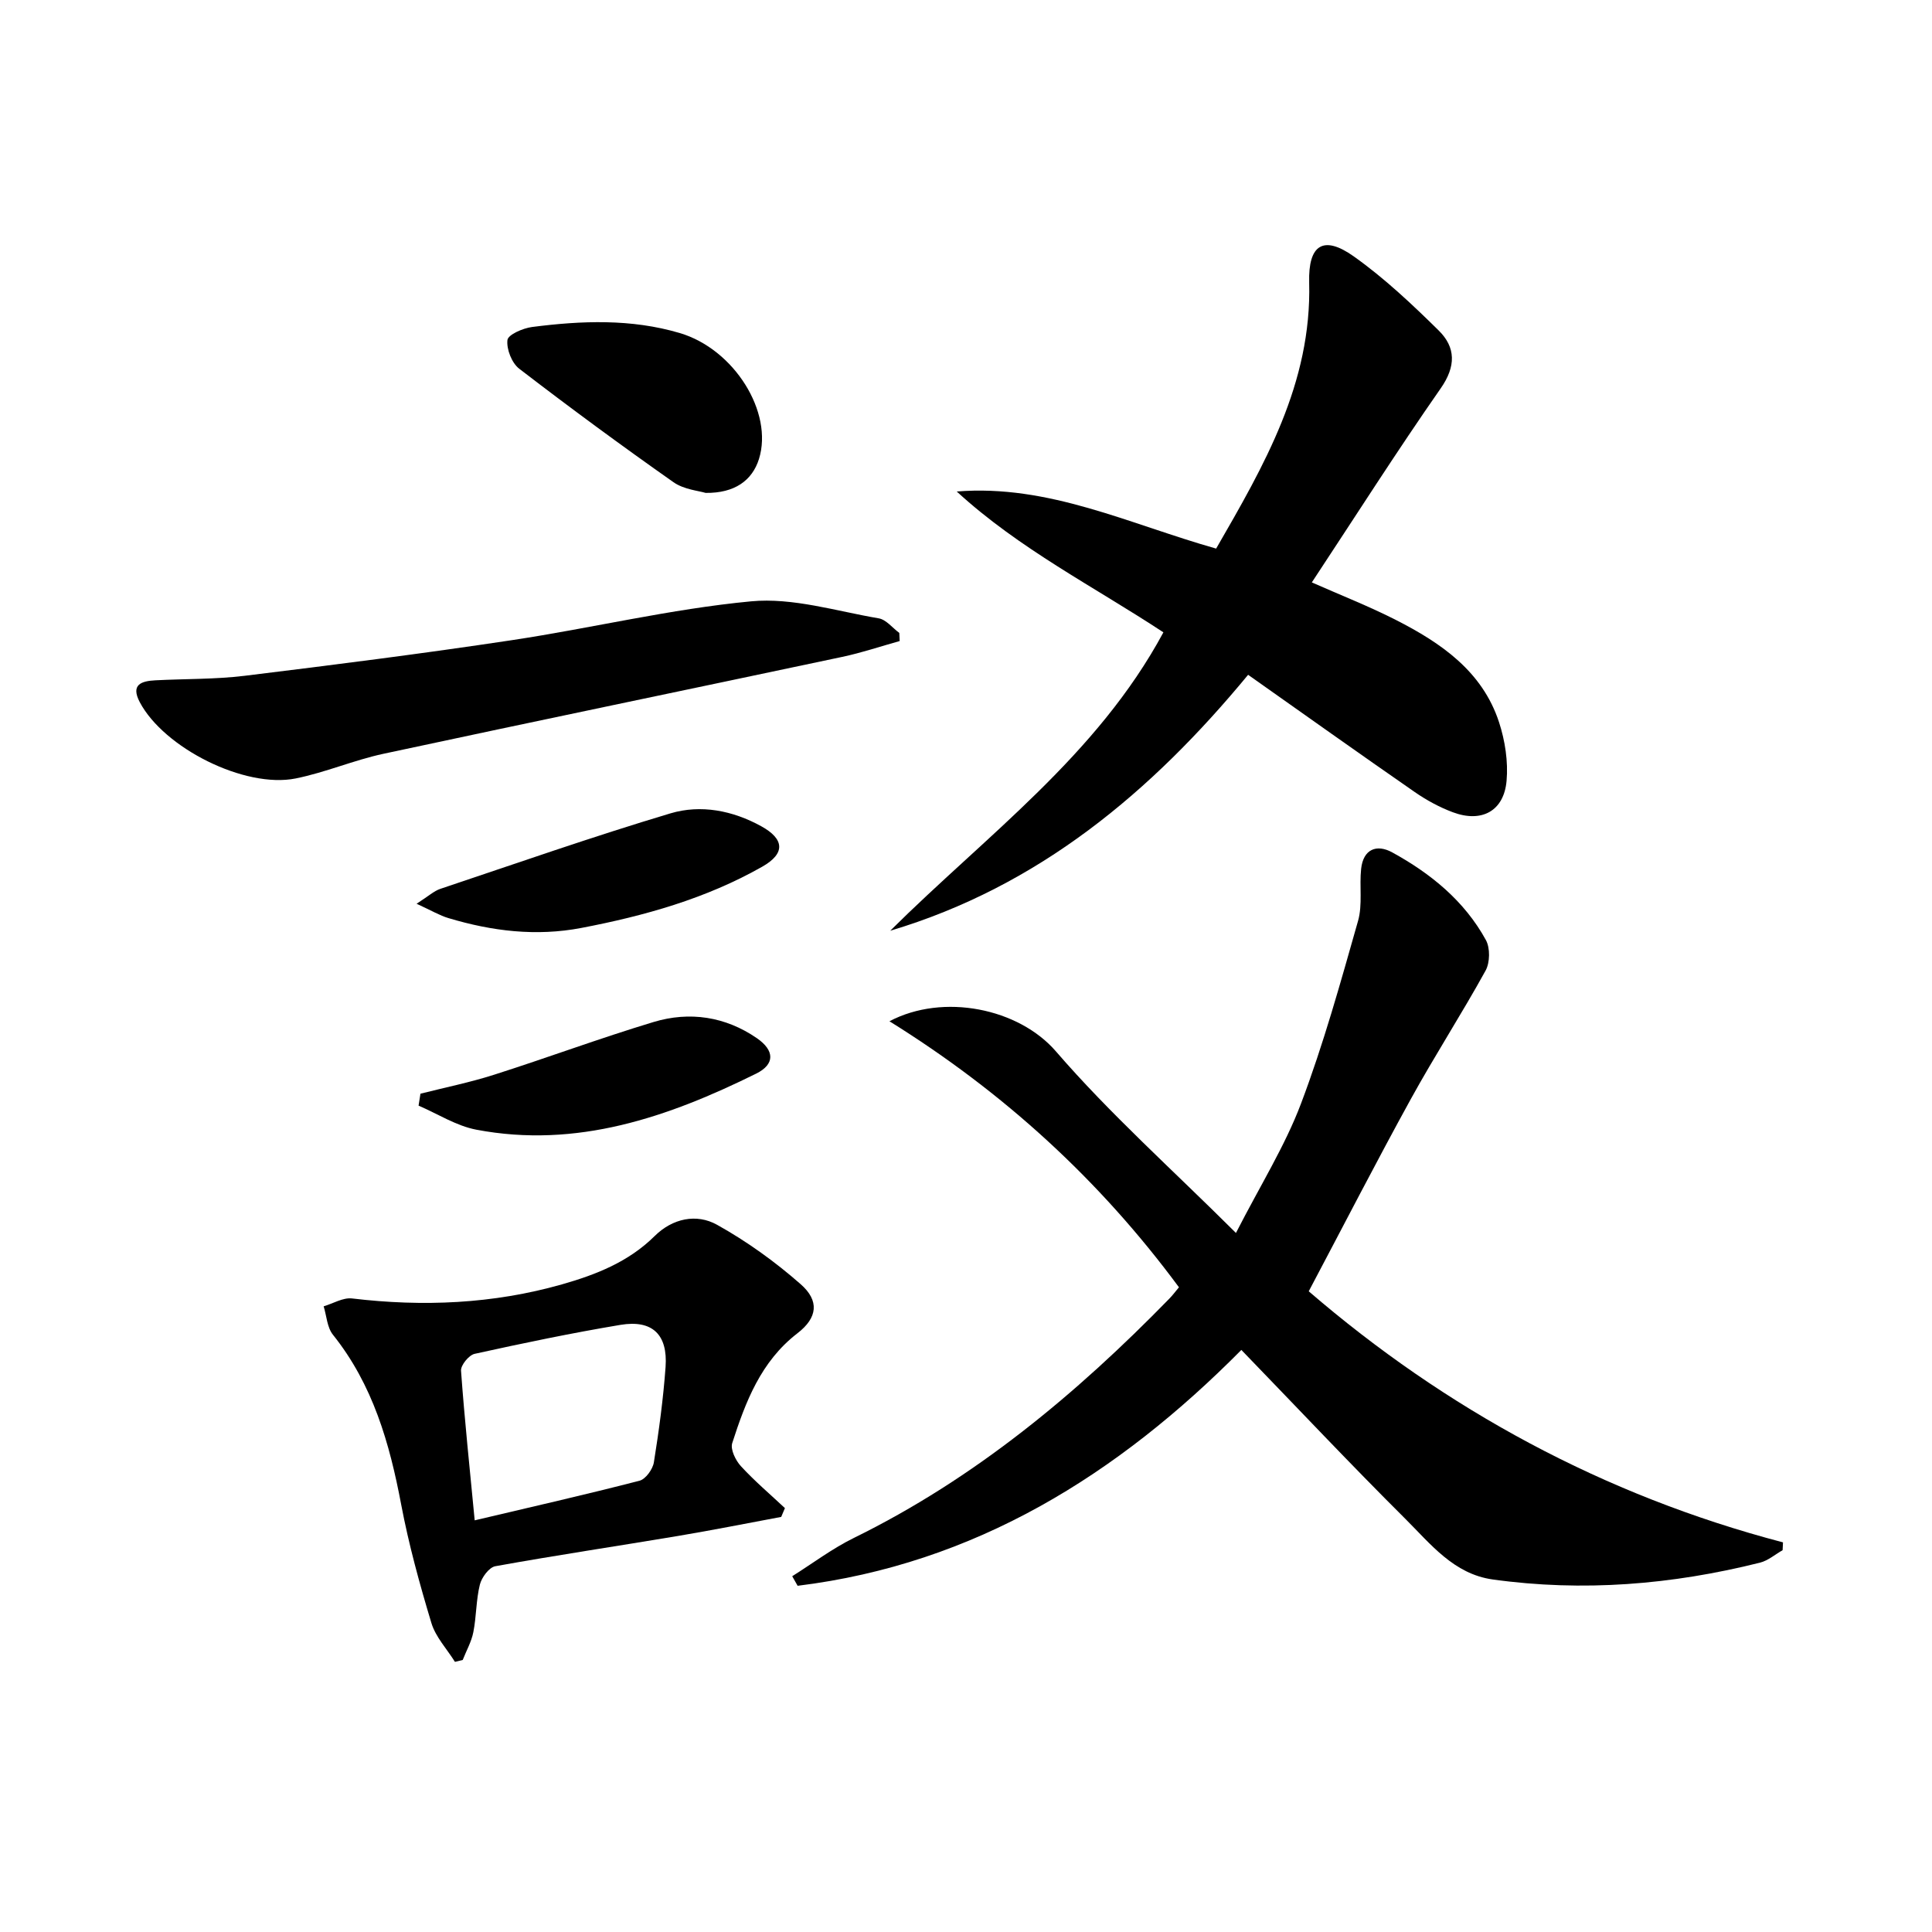 <svg enable-background="new 0 0 400 400" viewBox="0 0 400 400" xmlns="http://www.w3.org/2000/svg"><path d="m164.02 326.34c4.25-2.67 8.3-5.74 12.79-7.94 25-12.28 46-29.75 65.29-49.53.68-.7 1.27-1.49 1.99-2.35-16.4-22.21-36.32-40.4-59.94-55.08 11.15-5.88 26.77-2.68 34.48 6.25 11.13 12.89 23.95 24.32 37.26 37.58 5.09-9.95 10.16-18.02 13.46-26.76 4.67-12.35 8.21-25.14 11.82-37.85.96-3.38.25-7.21.64-10.79.44-4.05 3.2-5.17 6.44-3.39 7.97 4.37 14.95 10.05 19.39 18.15.9 1.65.85 4.66-.07 6.33-4.96 9-10.56 17.65-15.51 26.65-7.12 12.94-13.87 26.08-21.1 39.74 28.22 24.31 60.97 42.22 98.19 51.98-.03.54-.05 1.08-.08 1.62-1.55.88-3.01 2.16-4.68 2.58-18.23 4.57-36.68 6.08-55.35 3.48-8.07-1.13-12.88-7.38-18.11-12.58-11.32-11.26-22.27-22.9-33.92-34.94-25.57 25.81-55.13 44.31-91.87 48.83-.38-.66-.75-1.32-1.12-1.98z"/><path d="m184.31 192.7c19.84-19.71 42.82-36.26 56.56-61.78-14.28-9.41-29.83-17.26-42.79-29.16 19.07-1.54 35.77 6.76 53.71 11.82 9.9-17.17 19.81-34.21 19.26-55.1-.21-7.84 2.96-9.85 9.23-5.4 6.32 4.49 12.05 9.89 17.59 15.35 3.53 3.48 3.61 7.4.41 11.98-9.12 13.08-17.69 26.55-26.68 40.17 6.01 2.66 11.84 4.94 17.38 7.76 9.34 4.76 17.92 10.61 21.38 21.19 1.25 3.83 1.91 8.15 1.56 12.13-.55 6.26-5.15 8.74-11.12 6.51-2.76-1.03-5.44-2.49-7.87-4.17-11.47-7.95-22.85-16.05-34.52-24.29-20.02 24.25-43.37 43.82-74.1 52.99z"/><path d="m161.74 314.06c-7.13 1.33-14.25 2.75-21.41 3.95-12.59 2.11-25.22 3.99-37.78 6.26-1.29.23-2.83 2.32-3.2 3.81-.79 3.19-.71 6.59-1.35 9.84-.39 1.99-1.45 3.84-2.2 5.76-.54.13-1.07.26-1.61.39-1.66-2.67-3.99-5.13-4.87-8.03-2.44-8.08-4.69-16.25-6.26-24.54-2.4-12.71-5.86-24.82-14.13-35.16-1.21-1.51-1.31-3.9-1.92-5.88 1.96-.58 4.01-1.85 5.88-1.63 14.68 1.75 29.17 1.14 43.44-2.91 7.09-2.02 13.81-4.66 19.22-10.02 3.67-3.63 8.63-4.71 12.91-2.32 6.16 3.43 12.01 7.64 17.31 12.3 3.91 3.43 3.51 6.94-.67 10.16-7.59 5.85-10.74 14.19-13.5 22.74-.42 1.3.7 3.59 1.8 4.78 2.83 3.08 6.05 5.81 9.11 8.68-.25.6-.51 1.21-.77 1.82zm-63.46.71c11.64-2.75 22.92-5.31 34.12-8.2 1.28-.33 2.75-2.38 2.98-3.82 1.05-6.54 1.94-13.13 2.42-19.74.48-6.72-2.75-9.81-9.34-8.71-10.12 1.69-20.18 3.79-30.2 6-1.18.26-2.89 2.36-2.81 3.49.74 10.22 1.82 20.43 2.83 30.98z"/><path d="m186.27 132.72c-3.98 1.11-7.91 2.44-11.94 3.29-31.64 6.71-63.31 13.26-94.93 20.05-6.14 1.32-12.03 3.87-18.18 5.11-10.55 2.12-27.28-6.32-32.28-15.79-1.93-3.66.33-4.38 3.25-4.53 6.14-.32 12.34-.19 18.43-.93 18.45-2.26 36.91-4.6 55.29-7.37 16.56-2.49 32.96-6.48 49.59-8.05 8.63-.82 17.64 2.03 26.42 3.52 1.55.26 2.86 1.98 4.27 3.02.03.55.06 1.12.08 1.68z"/><path d="m146.09 102.05c-1.41-.44-4.49-.69-6.66-2.22-10.81-7.6-21.46-15.44-31.93-23.49-1.54-1.18-2.66-4.04-2.44-5.94.13-1.12 3.22-2.46 5.11-2.7 10.23-1.32 20.52-1.72 30.56 1.25 11.31 3.35 19.41 16.43 16.41 26.07-1.4 4.46-5.03 7.1-11.05 7.03z"/><path d="m86.25 187.11c2.5-1.6 3.6-2.64 4.91-3.08 15.85-5.31 31.63-10.84 47.64-15.63 6.29-1.88 12.88-.6 18.8 2.66 4.81 2.65 5.05 5.64.21 8.38-11.64 6.61-24.38 10.18-37.45 12.68-9.36 1.79-18.48.67-27.49-2.03-1.81-.53-3.48-1.54-6.62-2.98z"/><path d="m87.05 226.44c5.08-1.29 10.24-2.33 15.22-3.92 11.05-3.52 21.93-7.57 33.03-10.92 7.48-2.26 14.89-1.14 21.41 3.35 3.69 2.55 3.75 5.4-.15 7.33-18.24 9.02-37.14 15.56-57.94 11.61-4.15-.79-7.98-3.27-11.96-4.98.13-.82.26-1.65.39-2.47z"/></svg>
